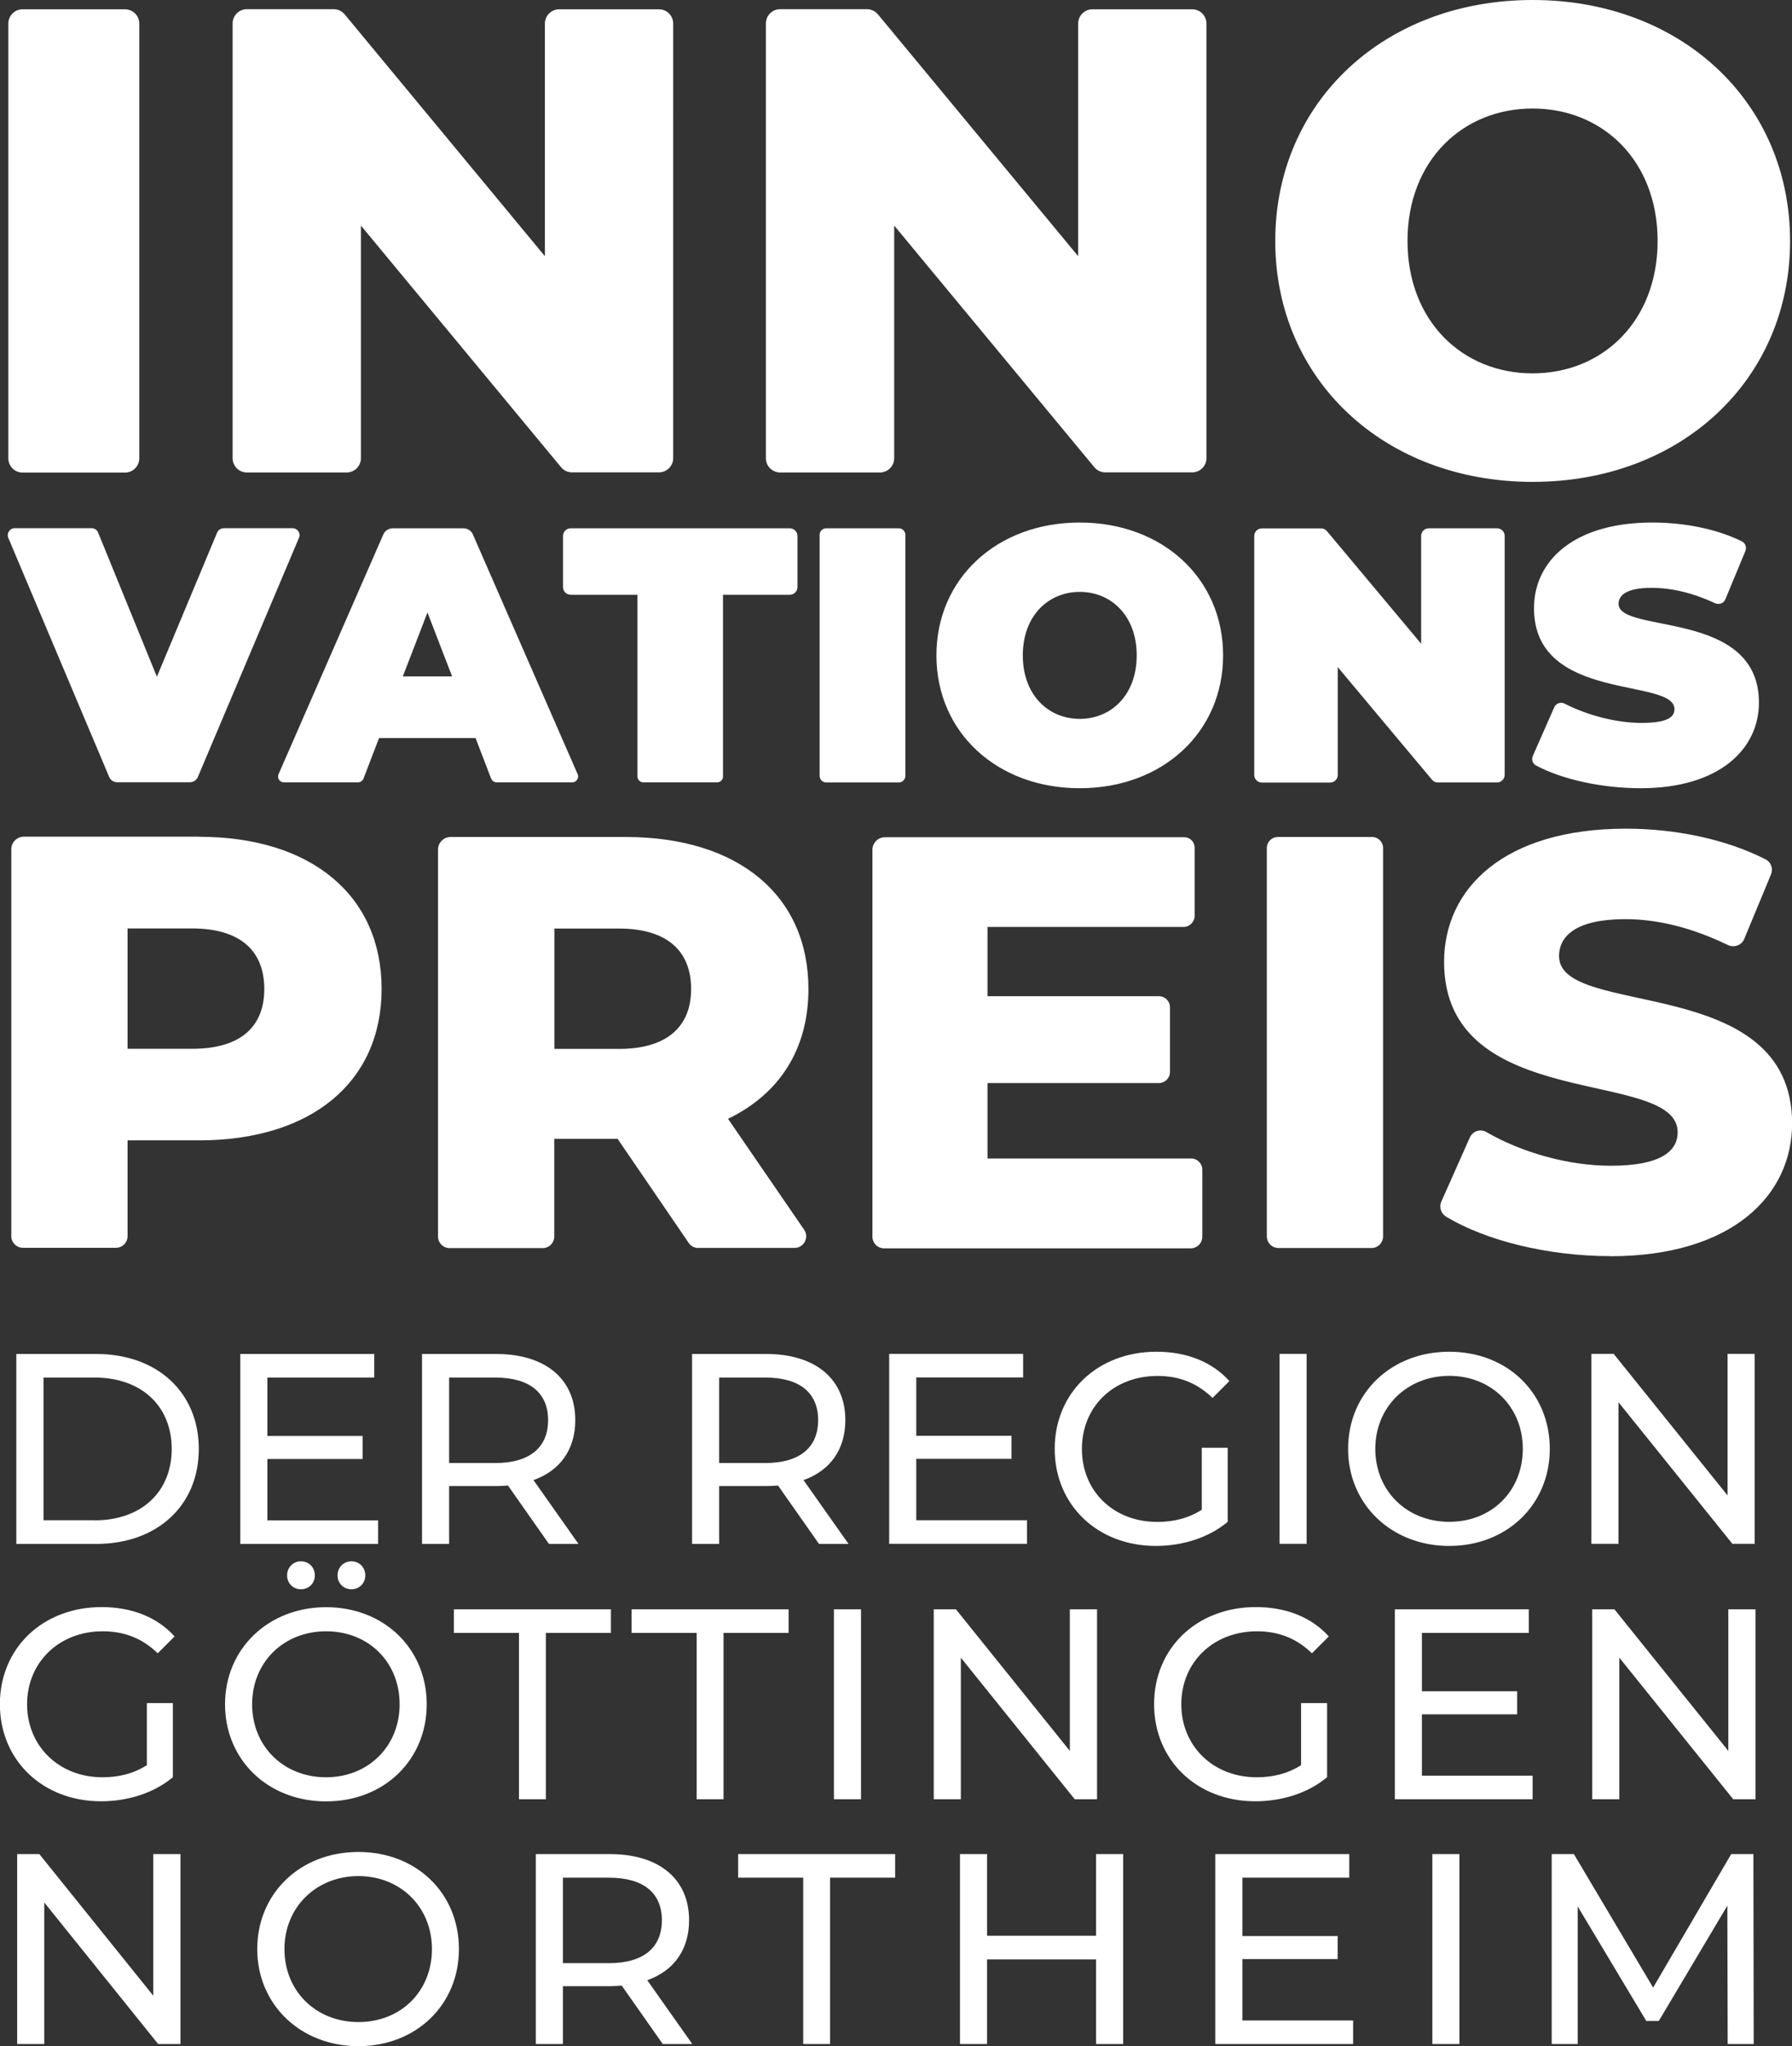 <?xml version="1.0" encoding="UTF-8"?><svg id="Layer_1" xmlns="http://www.w3.org/2000/svg" viewBox="0 0 168.02 191.75"><rect x="0" y="0" width="168.02" height="191.75" fill="#333333" stroke="none"/><defs><style>.cls-1{fill:#fff;}</style></defs><path class="cls-1" d="m164.52,126.88v17.8h-2.09l-10.68-13.27v13.27h-2.54v-17.8h2.09l10.68,13.27v-13.27h2.54Zm-21.74,8.9c0-3.94-2.95-6.84-6.89-6.84s-6.94,2.9-6.94,6.84,2.95,6.84,6.94,6.84,6.89-2.9,6.89-6.84m-16.38,0c0-5.21,4.02-9.1,9.48-9.1s9.43,3.87,9.43,9.1-4.02,9.1-9.43,9.1-9.48-3.89-9.48-9.1m-6.43-8.9h2.54v17.8h-2.54v-17.8Zm-7.3,8.8h2.44v6.94c-1.78,1.5-4.25,2.26-6.74,2.26-5.47,0-9.48-3.84-9.48-9.1s4.02-9.1,9.54-9.1c2.82,0,5.21.94,6.84,2.75l-1.58,1.58c-1.47-1.42-3.15-2.06-5.16-2.06-4.12,0-7.09,2.87-7.09,6.84s2.97,6.84,7.07,6.84c1.5,0,2.9-.33,4.17-1.14v-5.8Zm-16.38,6.79v2.21h-12.92v-17.8h12.56v2.21h-10.02v5.47h8.93v2.16h-8.93v5.75h10.38Zm-19.58-9.38c0-2.54-1.7-3.99-4.96-3.99h-4.32v8.01h4.32c3.25,0,4.96-1.47,4.96-4.02m.08,11.6l-3.84-5.47c-.36.03-.74.05-1.12.05h-4.4v5.42h-2.54v-17.8h6.94c4.63,0,7.43,2.34,7.43,6.2,0,2.75-1.42,4.73-3.92,5.62l4.22,5.98h-2.77Zm-25.4-11.6c0-2.54-1.7-3.99-4.96-3.99h-4.32v8.01h4.32c3.25,0,4.96-1.47,4.96-4.02m.08,11.6l-3.84-5.47c-.36.03-.74.05-1.12.05h-4.4v5.42h-2.54v-17.8h6.94c4.63,0,7.43,2.34,7.43,6.2,0,2.75-1.42,4.73-3.92,5.62l4.22,5.98h-2.77Zm-16.02-2.21v2.21h-12.92v-17.8h12.56v2.21h-10.02v5.47h8.93v2.16h-8.93v5.75h10.37Zm-26.57,0c4.4,0,7.22-2.69,7.22-6.69s-2.82-6.69-7.22-6.69h-4.8v13.37h4.8Zm-7.35-15.59h7.5c5.72,0,9.61,3.61,9.61,8.9s-3.89,8.9-9.61,8.9H1.53v-17.8Zm160.52,23.93v13.27l-10.68-13.27h-2.08v17.8h2.54v-13.27l10.68,13.27h2.09v-17.8h-2.54Zm-28.73,15.59v-5.75h8.93v-2.16h-8.93v-5.47h10.02v-2.21h-12.56v17.8h12.92v-2.21h-10.37Zm-11.32-.99c-1.27.81-2.67,1.14-4.17,1.14-4.09,0-7.07-2.93-7.07-6.84s2.97-6.84,7.09-6.84c2.01,0,3.69.64,5.16,2.06l1.58-1.58c-1.63-1.81-4.02-2.75-6.84-2.75-5.52,0-9.54,3.84-9.54,9.1s4.02,9.1,9.48,9.1c2.49,0,4.96-.76,6.74-2.26v-6.94h-2.44v5.8Zm-21.69-14.6v13.27l-10.68-13.27h-2.08v17.8h2.54v-13.27l10.68,13.27h2.09v-17.8h-2.54Zm-22.12,17.8h2.54v-17.8h-2.54v17.8Zm-12.87,0h2.52v-15.59h6.1v-2.21h-14.72v2.21h6.1v15.59Zm-16.66,0h2.52v-15.59h6.1v-2.21h-14.72v2.21h6.1v15.59Zm-18.08-2.06c-3.99,0-6.94-2.9-6.94-6.84s2.95-6.84,6.94-6.84,6.89,2.9,6.89,6.84-2.95,6.84-6.89,6.84m0,2.26c5.42,0,9.43-3.87,9.43-9.1s-4.02-9.1-9.43-9.1-9.48,3.89-9.48,9.1,4.02,9.1,9.48,9.1m2.37-19.88c.71,0,1.3-.53,1.3-1.3s-.58-1.32-1.3-1.32-1.3.56-1.3,1.32.58,1.3,1.3,1.3m-4.73,0c.71,0,1.3-.53,1.3-1.3s-.58-1.32-1.3-1.32-1.3.56-1.3,1.32.58,1.3,1.3,1.3m-14.44,16.48c-1.27.81-2.67,1.14-4.17,1.14-4.09,0-7.07-2.93-7.07-6.84s2.97-6.84,7.09-6.84c2.01,0,3.69.64,5.16,2.06l1.58-1.58c-1.63-1.81-4.02-2.75-6.84-2.75-5.52,0-9.54,3.84-9.54,9.1s4.02,9.1,9.48,9.1c2.49,0,4.96-.76,6.74-2.26v-6.94h-2.44v5.8Zm148.21,26.14l-.03-12.97-6.43,10.81h-1.17l-6.43-10.73v12.89h-2.44v-17.8h2.08l7.43,12.51,7.32-12.51h2.08l.03,17.8h-2.44Zm-27.69-17.8h2.54v17.8h-2.54v-17.8Zm-7.43,15.59v2.21h-12.92v-17.8h12.56v2.21h-10.02v5.47h8.93v2.16h-8.93v5.75h10.37Zm-21.56-15.59v17.8h-2.54v-7.93h-10.22v7.93h-2.54v-17.8h2.54v7.65h10.22v-7.65h2.54Zm-30,2.21h-6.1v-2.21h14.72v2.21h-6.1v15.59h-2.52v-15.59Zm-13.25,3.99c0-2.54-1.7-3.99-4.96-3.99h-4.32v8.01h4.32c3.25,0,4.96-1.47,4.96-4.02m.08,11.6l-3.84-5.47c-.36.02-.74.05-1.12.05h-4.4v5.42h-2.54v-17.8h6.94c4.63,0,7.43,2.34,7.43,6.2,0,2.75-1.42,4.73-3.92,5.62l4.22,5.98h-2.77Zm-21.64-8.9c0-3.94-2.95-6.84-6.89-6.84s-6.94,2.9-6.94,6.84,2.95,6.84,6.94,6.84,6.89-2.9,6.89-6.84m-16.38,0c0-5.21,4.02-9.1,9.48-9.1s9.43,3.87,9.43,9.1-4.02,9.1-9.43,9.1-9.48-3.89-9.48-9.1m-7.2-8.9v17.8h-2.09l-10.68-13.27v13.27H1.61v-17.8h2.08l10.68,13.27v-13.27h2.54ZM2.12,44.29h9.6c.74,0,1.34-.6,1.34-1.34V2.21c0-.74-.6-1.34-1.34-1.34H2.12c-.74,0-1.34.6-1.34,1.34v40.74c0,.74.6,1.34,1.34,1.34M51.09,2.21v21.8L32.32,1.35c-.26-.31-.63-.49-1.03-.49h-8.14c-.74,0-1.34.6-1.34,1.34v40.74c0,.74.6,1.34,1.34,1.34h9.35c.74,0,1.34-.6,1.34-1.34v-21.8l18.77,22.65c.26.31.63.48,1.03.48h8.14c.74,0,1.34-.6,1.34-1.34V2.21c0-.74-.6-1.34-1.34-1.34h-9.35c-.74,0-1.34.6-1.34,1.34m50,0v21.8L82.32,1.35c-.26-.31-.63-.49-1.03-.49h-8.14c-.74,0-1.34.6-1.34,1.34v40.74c0,.74.6,1.34,1.34,1.34h9.35c.74,0,1.34-.6,1.34-1.34v-21.8l18.77,22.65c.26.31.63.48,1.03.48h8.14c.74,0,1.34-.6,1.34-1.34V2.21c0-.74-.6-1.34-1.34-1.34h-9.35c-.74,0-1.34.6-1.34,1.34m42.62,42.95c13.89,0,24.13-9.55,24.13-22.58S157.6,0,143.7,0s-24.13,9.55-24.13,22.58,10.24,22.58,24.13,22.58m0-10.17c-6.58,0-11.73-4.9-11.73-12.41s5.15-12.41,11.73-12.41,11.72,4.9,11.72,12.41-5.15,12.41-11.72,12.41m-122.74,14.51h6.47c.47,0,.79.48.6.91l-9.48,22.41c-.13.3-.42.49-.74.49h-6.83c-.32,0-.61-.19-.74-.49L.78,50.41c-.18-.43.13-.91.6-.91h7.21c.27,0,.51.16.61.41l5.51,13.51,5.65-13.51c.1-.24.34-.4.61-.4m25.08,23.46l-1.46-3.8h-9.05l-1.46,3.8c-.08.21-.29.35-.52.35h-6.94c-.4,0-.66-.41-.5-.77l9.82-22.46c.15-.36.51-.58.89-.58h6.62c.39,0,.74.23.89.58l9.82,22.46c.16.36-.11.77-.51.77h-7.08c-.23,0-.43-.14-.51-.35m-3.67-9.58l-2.31-5.99-2.31,5.99h4.63Zm17.38,9.38v-17.03h-6.26c-.4,0-.72-.32-.72-.72v-4.79c0-.4.32-.72.72-.72h20.54c.4,0,.72.32.72.72v4.79c0,.4-.32.72-.72.72h-6.26v17.03c0,.31-.25.55-.55.55h-6.92c-.3,0-.55-.25-.55-.55m17.08-.06v-22.58c0-.34.27-.62.62-.62h6.8c.34,0,.62.28.62.62v22.58c0,.34-.28.62-.62.62h-6.8c-.34,0-.62-.27-.62-.62m24.39,1.16c7.76,0,13.44-5.24,13.44-12.45s-5.68-12.45-13.44-12.45-13.44,5.24-13.44,12.45,5.68,12.45,13.44,12.45m0-6.5c-2.96,0-5.34-2.25-5.34-5.95s2.38-5.95,5.34-5.95,5.34,2.25,5.34,5.95-2.38,5.95-5.34,5.95m32.72-17.86h6.41c.39,0,.71.32.71.71v22.4c0,.39-.32.71-.71.71h-5.56c-.21,0-.41-.09-.54-.25l-8.84-10.56v10.11c0,.39-.32.71-.71.71h-6.41c-.39,0-.71-.32-.71-.71v-22.4c0-.39.32-.71.71-.71h5.56c.21,0,.41.09.54.25l8.84,10.56v-10.11c0-.39.32-.71.71-.71m19.87,24.36c7.38,0,11.09-3.67,11.09-8.03,0-8.78-13.16-6.4-13.16-9.25,0-.81.75-1.5,3.09-1.5,1.87,0,3.86.47,5.96,1.44.37.17.8.01.96-.36l1.88-4.53c.14-.34,0-.74-.32-.9-2.4-1.19-5.45-1.77-8.41-1.77-7.38,0-11.09,3.61-11.09,8.03,0,8.88,13.17,6.46,13.17,9.46,0,.82-.82,1.29-3.1,1.29s-5.03-.69-7.18-1.8c-.37-.19-.82-.05-.99.33l-2.01,4.56c-.15.33-.02.73.3.9,2.42,1.29,6.13,2.13,9.82,2.13m-135.14,4.54H2.24c-.65,0-1.18.53-1.18,1.18v36.26c0,.6.49,1.09,1.09,1.09h8.72c.6,0,1.09-.49,1.09-1.09v-8.98h6.71c10.51,0,17.11-5.45,17.11-14.2s-6.6-14.25-17.11-14.25m-.66,19.87h-6.05v-11.28h6.05c4.51,0,6.77,2.09,6.77,5.67s-2.26,5.61-6.77,5.61m47.46,18.66h9.03c.87,0,1.39-.98.9-1.7l-7.14-10.4c4.79-2.31,7.54-6.49,7.54-12.16,0-8.8-6.6-14.25-17.12-14.25h-16.43c-.65,0-1.18.53-1.18,1.18v36.26c0,.6.49,1.09,1.09,1.09h8.72c.6,0,1.09-.49,1.09-1.09v-9.15h5.94l6.67,9.76c.2.3.54.47.9.47m-.68-24.27c0,3.52-2.26,5.61-6.77,5.61h-6.05v-11.28h6.05c4.51,0,6.77,2.09,6.77,5.67m27.79,15.85v-7.04h16.07c.57,0,1.04-.47,1.04-1.04v-6.06c0-.58-.47-1.04-1.04-1.04h-16.07v-6.49h18.38c.57,0,1.04-.47,1.04-1.04v-6.4c0-.54-.44-.97-.97-.97h-28.06c-.65,0-1.18.53-1.18,1.18v36.26c0,.6.49,1.09,1.09,1.09h28.75c.6,0,1.09-.49,1.09-1.09v-6.29c0-.57-.47-1.04-1.04-1.04h-19.1Zm27.28,8.42h8.72c.6,0,1.09-.49,1.09-1.09v-36.4c0-.57-.46-1.03-1.03-1.03h-8.84c-.57,0-1.03.46-1.03,1.03v36.4c0,.6.49,1.09,1.09,1.09m31.1.77c11.45,0,17.06-5.72,17.06-12.44,0-14.2-21.85-9.8-21.85-15.68,0-1.93,1.65-3.47,6.22-3.47,3.03,0,6.28.81,9.6,2.42.58.28,1.29.04,1.54-.56l2.51-6.05c.22-.53.01-1.15-.5-1.41-3.69-1.89-8.46-2.88-13.09-2.88-11.45,0-17.06,5.61-17.06,12.49,0,14.31,21.9,9.85,21.9,15.96,0,1.87-1.76,3.14-6.27,3.14-4.02,0-8.36-1.25-11.67-3.16-.57-.33-1.29-.08-1.55.52l-2.67,6c-.23.52-.03,1.13.46,1.42,3.71,2.23,9.53,3.69,15.39,3.69"/></svg>
